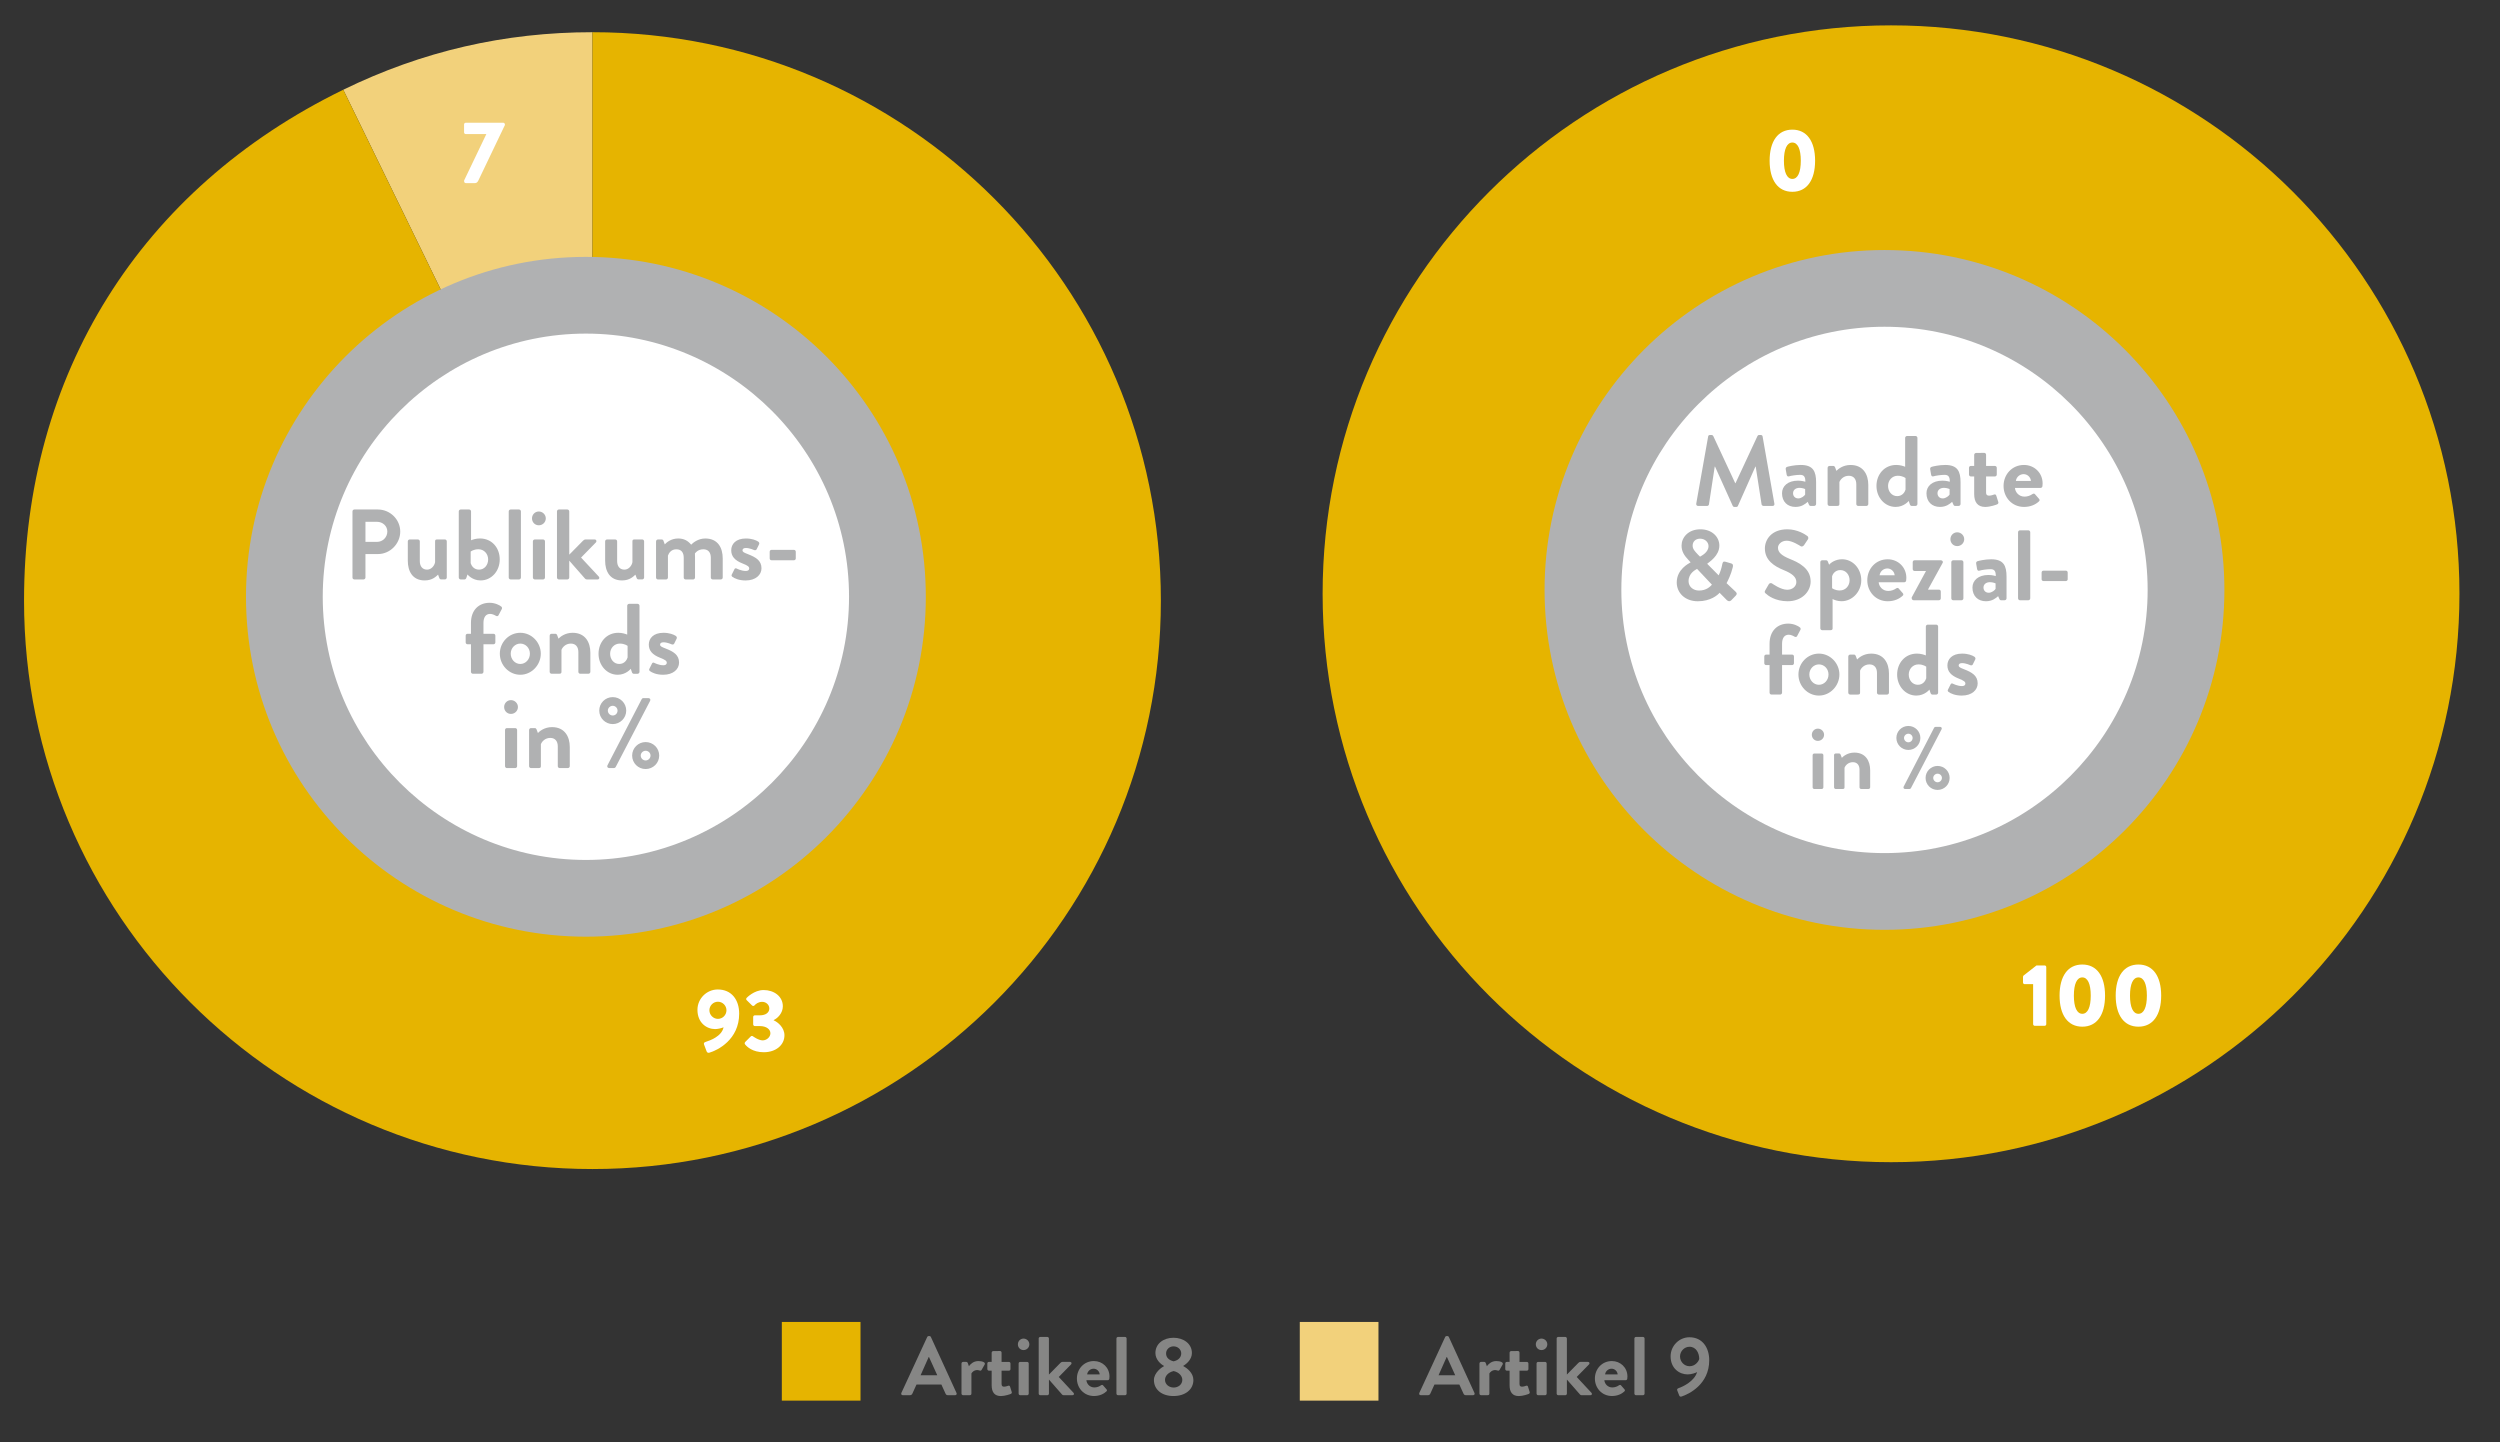 <?xml version="1.0" encoding="UTF-8"?>
<svg xmlns="http://www.w3.org/2000/svg" xmlns:xlink="http://www.w3.org/1999/xlink" id="a" viewBox="0 0 1040 600">
  <rect x="0" y="0" width="1040" height="600" fill="#333333" stroke="none"/>
  <defs>
    <clipPath id="b">
      <rect x="10" y="10.55" width="1013.13" height="587.46" fill="none"></rect>
    </clipPath>
  </defs>
  <g clip-path="url(#b)">
    <path d="M246.46,249.86L142.8,37.33c32.87-16.03,67.09-23.93,103.66-23.93V249.86Z" fill="#f2d17b" fill-rule="evenodd"></path>
    <path d="M246.46,249.86V13.4c130.59,0,236.46,105.86,236.46,236.46s-105.86,236.46-236.46,236.46S10,380.46,10,249.86c0-94.03,48.29-171.31,132.8-212.53l103.66,212.53Z" fill="#e6b400" fill-rule="evenodd"></path>
    <path d="M243.73,373.7c-69.17,0-125.44-56.27-125.44-125.43s56.27-125.44,125.44-125.44,125.44,56.27,125.44,125.44-56.27,125.43-125.44,125.43" fill="#fff" fill-rule="evenodd"></path>
    <path d="M243.73,138.78c60.37,0,109.47,49.12,109.47,109.48s-49.11,109.48-109.47,109.48-109.47-49.11-109.47-109.48,49.11-109.48,109.47-109.48m0-31.92c-78.1,0-141.4,63.31-141.4,141.4s63.31,141.4,141.4,141.4,141.41-63.31,141.41-141.4-63.31-141.4-141.41-141.4" fill="#b0b1b2"></path>
    <path d="M786.67,247.01V10.55c130.59,0,236.46,105.86,236.46,236.46s-105.86,236.46-236.46,236.46-236.46-105.86-236.46-236.46S656.08,10.55,786.67,10.55V247.01Z" fill="#e6b400" fill-rule="evenodd"></path>
    <path d="M783.95,370.85c-69.17,0-125.44-56.27-125.44-125.43s56.27-125.44,125.44-125.44,125.44,56.27,125.44,125.44-56.27,125.43-125.44,125.43" fill="#fff" fill-rule="evenodd"></path>
    <path d="M783.95,135.93c60.37,0,109.47,49.12,109.47,109.48s-49.11,109.48-109.47,109.48-109.47-49.12-109.47-109.48,49.11-109.48,109.47-109.48m0-31.92c-78.1,0-141.41,63.31-141.41,141.4s63.31,141.4,141.41,141.4,141.4-63.31,141.4-141.4-63.31-141.4-141.4-141.4" fill="#b0b1b2"></path>
  </g>
  <g>
    <path d="M374.95,579.5l10.77-23.31c.1-.21,.28-.38,.59-.38h.35c.35,0,.48,.17,.59,.38l10.67,23.31c.21,.45-.07,.9-.59,.9h-3.01c-.52,0-.76-.21-1-.69l-1.7-3.74h-10.36l-1.7,3.74c-.14,.35-.45,.69-1,.69h-3.01c-.52,0-.8-.45-.59-.9Zm14.96-7.38l-3.46-7.62h-.1l-3.39,7.62h6.96Z" fill="#868685"></path>
    <path d="M399.99,567.21c0-.38,.31-.66,.66-.66h1.32c.31,0,.52,.17,.62,.45l.48,1.35c.49-.69,1.77-2.15,3.91-2.15,1.63,0,3.08,.52,2.67,1.39l-1.28,2.25c-.17,.31-.52,.45-.8,.31-.1-.03-.62-.21-1-.21-1.39,0-2.22,.94-2.46,1.42v8.38c0,.48-.31,.66-.8,.66h-2.67c-.35,0-.66-.31-.66-.66v-12.54Z" fill="#868685"></path>
    <path d="M412.53,570.19h-1.18c-.35,0-.62-.31-.62-.66v-2.32c0-.38,.28-.66,.62-.66h1.18v-3.84c0-.35,.31-.66,.66-.66l2.84-.03c.35,0,.62,.31,.62,.66v3.88h3.05c.38,0,.66,.28,.66,.66v2.32c0,.35-.28,.66-.66,.66h-3.05v5.54c0,.97,.52,1.11,1.07,1.11,.59,0,1.32-.24,1.7-.38s.66,.03,.76,.38l.69,2.18c.14,.35-.03,.69-.38,.83-.17,.1-2.42,.9-4.12,.9-2.67,0-3.84-1.66-3.84-4.47v-6.1Z" fill="#868685"></path>
    <path d="M423.44,559.24c0-1.32,1.04-2.39,2.35-2.39s2.42,1.07,2.42,2.39-1.07,2.39-2.42,2.39-2.35-1.07-2.35-2.39Zm.31,7.97c0-.38,.31-.66,.66-.66h2.88c.35,0,.66,.28,.66,.66v12.54c0,.35-.31,.66-.66,.66h-2.88c-.35,0-.66-.31-.66-.66v-12.54Z" fill="#868685"></path>
    <path d="M432.09,556.82c0-.35,.31-.66,.66-.66h2.94c.35,0,.66,.31,.66,.66v15l4.78-4.85c.24-.21,.48-.42,.87-.42h3.15c.59,0,.8,.62,.45,1l-5.16,5.27,6.17,6.62c.35,.38,.14,.97-.45,.97h-3.74c-.21,0-.49-.14-.59-.28l-5.47-6.23v5.85c0,.35-.31,.66-.66,.66h-2.94c-.35,0-.66-.31-.66-.66v-22.93Z" fill="#868685"></path>
    <path d="M455.06,566.2c3.57,0,6.48,2.7,6.48,6.44,0,.24-.03,.69-.07,.94-.04,.35-.35,.59-.66,.59h-8.87c.1,1.42,1.32,3.01,3.33,3.01,1.07,0,2.08-.42,2.7-.87,.35-.21,.66-.28,.9,0l1.42,1.63c.24,.24,.31,.62-.04,.9-1.14,1.07-2.91,1.9-5.16,1.9-4.16,0-7.1-3.29-7.1-7.27s2.94-7.27,7.07-7.27Zm2.42,5.54c-.1-1.28-1.21-2.36-2.53-2.36-1.39,0-2.53,1.04-2.7,2.36h5.23Z" fill="#868685"></path>
    <path d="M464.44,556.82c0-.35,.31-.66,.66-.66h2.91c.35,0,.66,.31,.66,.66v22.93c0,.35-.31,.66-.66,.66h-2.91c-.35,0-.66-.31-.66-.66v-22.93Z" fill="#868685"></path>
    <path d="M484.22,568.32v-.1c-1.42-.76-3.57-2.67-3.57-5.37,0-3.84,3.33-6.34,7.52-6.34s7.66,2.49,7.66,6.34c0,2.63-2.15,4.5-3.57,5.33v.14c1.56,.8,4.19,2.81,4.19,5.78,0,3.78-3.19,6.65-8.28,6.65s-8.14-2.87-8.14-6.65c0-3.01,3.22-5.3,4.19-5.78Zm4.02,8.9c1.91,0,3.6-1.28,3.6-3.19,0-1.56-1.28-3.15-3.6-3.67-2.32,.52-3.6,2.11-3.6,3.67,0,1.9,1.73,3.19,3.6,3.19Zm3.15-14.2c0-1.66-1.42-2.94-3.22-2.94-1.66,0-3.08,1.28-3.08,2.94,0,1.56,.97,2.77,3.15,3.29,2.15-.48,3.15-1.8,3.15-3.29Z" fill="#868685"></path>
  </g>
  <rect x="325.24" y="549.93" width="32.73" height="32.73" fill="#e6b400"></rect>
  <g>
    <path d="M590.42,579.5l10.77-23.31c.1-.21,.28-.38,.59-.38h.35c.35,0,.48,.17,.59,.38l10.67,23.31c.21,.45-.07,.9-.59,.9h-3.01c-.52,0-.76-.21-1-.69l-1.7-3.74h-10.36l-1.7,3.74c-.14,.35-.45,.69-1,.69h-3.01c-.52,0-.8-.45-.59-.9Zm14.96-7.38l-3.46-7.62h-.1l-3.39,7.62h6.96Z" fill="#868685"></path>
    <path d="M615.46,567.21c0-.38,.31-.66,.66-.66h1.32c.31,0,.52,.17,.62,.45l.48,1.35c.48-.69,1.77-2.15,3.91-2.15,1.63,0,3.08,.52,2.67,1.39l-1.28,2.25c-.17,.31-.52,.45-.8,.31-.1-.03-.62-.21-1-.21-1.39,0-2.22,.94-2.46,1.42v8.38c0,.48-.31,.66-.8,.66h-2.67c-.35,0-.66-.31-.66-.66v-12.54Z" fill="#868685"></path>
    <path d="M627.99,570.19h-1.18c-.35,0-.62-.31-.62-.66v-2.32c0-.38,.28-.66,.62-.66h1.18v-3.84c0-.35,.31-.66,.66-.66l2.84-.03c.35,0,.62,.31,.62,.66v3.88h3.05c.38,0,.66,.28,.66,.66v2.32c0,.35-.28,.66-.66,.66h-3.05v5.54c0,.97,.52,1.11,1.07,1.11,.59,0,1.32-.24,1.7-.38,.38-.14,.66,.03,.76,.38l.69,2.18c.14,.35-.03,.69-.38,.83-.17,.1-2.42,.9-4.12,.9-2.67,0-3.84-1.66-3.84-4.47v-6.1Z" fill="#868685"></path>
    <path d="M638.9,559.24c0-1.32,1.04-2.39,2.36-2.39s2.42,1.07,2.42,2.39-1.07,2.39-2.42,2.39-2.36-1.07-2.36-2.39Zm.31,7.97c0-.38,.31-.66,.66-.66h2.88c.35,0,.66,.28,.66,.66v12.54c0,.35-.31,.66-.66,.66h-2.88c-.35,0-.66-.31-.66-.66v-12.54Z" fill="#868685"></path>
    <path d="M647.56,556.82c0-.35,.31-.66,.66-.66h2.94c.35,0,.66,.31,.66,.66v15l4.78-4.85c.24-.21,.48-.42,.87-.42h3.15c.59,0,.8,.62,.45,1l-5.16,5.27,6.17,6.62c.35,.38,.14,.97-.45,.97h-3.74c-.21,0-.48-.14-.59-.28l-5.47-6.23v5.85c0,.35-.31,.66-.66,.66h-2.94c-.35,0-.66-.31-.66-.66v-22.93Z" fill="#868685"></path>
    <path d="M670.53,566.2c3.57,0,6.48,2.7,6.48,6.44,0,.24-.03,.69-.07,.94-.03,.35-.35,.59-.66,.59h-8.87c.1,1.42,1.32,3.01,3.33,3.01,1.07,0,2.08-.42,2.7-.87,.35-.21,.66-.28,.9,0l1.42,1.63c.24,.24,.31,.62-.03,.9-1.14,1.07-2.91,1.9-5.16,1.9-4.16,0-7.1-3.29-7.1-7.27s2.94-7.27,7.07-7.27Zm2.42,5.54c-.1-1.28-1.21-2.36-2.53-2.36-1.39,0-2.53,1.04-2.7,2.36h5.23Z" fill="#868685"></path>
    <path d="M679.91,556.82c0-.35,.31-.66,.66-.66h2.91c.35,0,.66,.31,.66,.66v22.93c0,.35-.31,.66-.66,.66h-2.91c-.35,0-.66-.31-.66-.66v-22.93Z" fill="#868685"></path>
    <path d="M698.37,577.43c1.63-.52,6.55-2.84,7.62-6.65-.59,.35-2.32,.97-3.95,.97-3.46,0-7.07-2.56-7.07-7.52,0-4.36,3.57-7.93,7.83-7.93,5.44,0,8.24,4.36,8.24,9.56,0,10.11-8.56,14.13-11.53,15.1-.49,.14-.83-.03-.97-.48l-.8-2.04c-.17-.42-.04-.8,.62-1Zm8.52-12.09c0-2.36-1.25-5.09-4.05-5.09-2.18,0-3.95,1.87-3.95,4.05s1.77,4.05,3.98,4.05,3.64-1.77,4.02-3.01Z" fill="#868685"></path>
  </g>
  <rect x="540.71" y="549.93" width="32.73" height="32.73" fill="#f2d17b"></rect>
  <g>
    <path d="M146.63,212.74c0-.42,.33-.79,.79-.79h9.77c5.11,0,9.31,4.16,9.31,9.19s-4.2,9.35-9.27,9.35h-5.2v9.77c0,.42-.37,.79-.79,.79h-3.82c-.46,0-.79-.37-.79-.79v-27.52Zm10.22,12.68c2.33,0,4.28-1.87,4.28-4.32,0-2.29-1.95-4.03-4.28-4.03h-4.82v8.35h4.82Z" fill="#b0b1b2"></path>
    <path d="M169.65,225.21c0-.46,.37-.79,.79-.79h3.41c.42,0,.79,.33,.79,.79v8.19c0,2.2,1.12,3.57,3.03,3.57,1.75,0,3.08-1.62,3.33-3.12v-8.65c0-.62,.25-.79,.91-.79h3.16c.42,0,.79,.33,.79,.79v15.05c0,.42-.37,.79-.79,.79h-1.54c-.42,0-.67-.29-.79-.62l-.5-1.37c-.75,.67-2.29,2.41-5.57,2.41-5.15,0-7.02-3.95-7.02-8.19v-8.06Z" fill="#b0b1b2"></path>
    <path d="M190.85,212.74c0-.42,.37-.79,.79-.79h3.53c.42,0,.79,.37,.79,.79v12.01c.75-.29,2.04-.75,3.7-.75,4.95,0,8.23,3.87,8.23,8.73s-3.45,8.73-7.98,8.73c-3.49,0-5.44-2.49-5.44-2.49l-.42,1.29c-.12,.46-.42,.79-.79,.79h-1.62c-.42,0-.79-.37-.79-.79v-27.52Zm8.44,24.23c2.2,0,3.78-1.91,3.78-4.24s-1.7-4.24-4.03-4.24c-2.08,0-3.24,.96-3.24,.96v4.82c.29,1,1.29,2.7,3.49,2.7Z" fill="#b0b1b2"></path>
    <path d="M211.63,212.74c0-.42,.37-.79,.79-.79h3.49c.42,0,.79,.37,.79,.79v27.52c0,.42-.37,.79-.79,.79h-3.49c-.42,0-.79-.37-.79-.79v-27.52Z" fill="#b0b1b2"></path>
    <path d="M221.31,215.65c0-1.58,1.25-2.87,2.83-2.87s2.91,1.29,2.91,2.87-1.29,2.87-2.91,2.87-2.83-1.29-2.83-2.87Zm.37,9.56c0-.46,.37-.79,.79-.79h3.45c.42,0,.79,.33,.79,.79v15.05c0,.42-.37,.79-.79,.79h-3.45c-.42,0-.79-.37-.79-.79v-15.05Z" fill="#b0b1b2"></path>
    <path d="M231.7,212.74c0-.42,.37-.79,.79-.79h3.53c.42,0,.79,.37,.79,.79v18l5.74-5.82c.29-.25,.58-.5,1.04-.5h3.78c.71,0,.96,.75,.54,1.21l-6.19,6.32,7.4,7.94c.42,.46,.17,1.16-.54,1.16h-4.49c-.25,0-.58-.17-.71-.33l-6.57-7.48v7.02c0,.42-.37,.79-.79,.79h-3.53c-.42,0-.79-.37-.79-.79v-27.52Z" fill="#b0b1b2"></path>
    <path d="M251.74,225.21c0-.46,.37-.79,.79-.79h3.41c.42,0,.79,.33,.79,.79v8.19c0,2.2,1.12,3.57,3.03,3.57,1.75,0,3.08-1.62,3.33-3.12v-8.65c0-.62,.25-.79,.91-.79h3.16c.42,0,.79,.33,.79,.79v15.05c0,.42-.37,.79-.79,.79h-1.54c-.42,0-.67-.29-.79-.62l-.5-1.37c-.75,.67-2.29,2.41-5.57,2.41-5.15,0-7.02-3.95-7.02-8.19v-8.06Z" fill="#b0b1b2"></path>
    <path d="M272.93,225.21c0-.46,.37-.79,.79-.79h1.54c.37,0,.62,.21,.71,.46l.58,1.58c.71-.79,2.62-2.45,5.57-2.45,2.37,0,4.03,.91,5.4,2.58,.71-.75,2.87-2.58,5.86-2.58,5.32,0,7.27,3.95,7.27,8.31v7.94c0,.42-.33,.79-.79,.79h-3.37c-.46,0-.79-.37-.79-.79v-8.23c0-2.16-1.04-3.53-3.12-3.53-2.41,0-3.49,1.75-3.49,1.75,0,0,.04,.83,.04,1.58v8.44c0,.42-.37,.79-.79,.79h-3.12c-.46,0-.79-.37-.79-.79v-8.23c0-2.16-.96-3.53-3.08-3.53s-3.08,1.5-3.49,2.62v9.14c0,.42-.37,.79-.79,.79h-3.37c-.42,0-.79-.37-.79-.79v-15.05Z" fill="#b0b1b2"></path>
    <path d="M304.4,239.05l1.12-2.24c.17-.42,.58-.5,.96-.29,0,0,1.87,1,3.78,1,.83,0,1.41-.33,1.41-1.04,0-.75-.58-1.21-2.78-2.08-3.2-1.25-4.7-2.95-4.7-5.49s1.87-4.9,6.11-4.9c2.45,0,4.24,.71,5.11,1.29,.37,.25,.58,.71,.37,1.12l-1.04,2.12c-.21,.37-.67,.42-1,.29,0,0-1.87-.87-3.45-.87-1,0-1.41,.42-1.41,.96,0,.75,.75,1,2.29,1.62,3.2,1.25,5.61,2.62,5.61,5.86,0,2.74-2.41,5.07-6.61,5.07-2.74,0-4.66-.87-5.53-1.54-.25-.21-.42-.54-.25-.87Z" fill="#b0b1b2"></path>
    <path d="M320.19,232.32v-2.79c0-.46,.33-.79,.79-.79h9.27c.46,0,.79,.33,.79,.79v2.79c0,.42-.33,.75-.79,.75h-9.27c-.46,0-.79-.33-.79-.75Z" fill="#b0b1b2"></path>
  </g>
  <g>
    <path d="M195.92,268.02h-1.41c-.46,0-.79-.37-.79-.79v-2.79c0-.46,.33-.79,.79-.79h1.41v-4.49c0-5.49,3.37-8.4,7.77-8.4,2.2,0,4.16,.96,4.9,1.62,.25,.21,.33,.67,.17,.96l-1.41,2.66c-.17,.33-.62,.42-1,.21-.54-.33-1.54-.83-2.45-.83-1.79,0-2.78,1.37-2.78,3.78v4.49h4.16c.46,0,.79,.33,.79,.79v2.79c0,.42-.33,.79-.79,.79h-4.16v11.47c0,.42-.37,.79-.79,.79h-3.62c-.42,0-.79-.37-.79-.79v-11.47Z" fill="#b0b1b2"></path>
    <path d="M216.45,263.24c4.7,0,8.52,3.99,8.52,8.69s-3.82,8.77-8.52,8.77-8.52-3.99-8.52-8.77,3.82-8.69,8.52-8.69Zm0,12.97c2.2,0,3.99-1.91,3.99-4.28s-1.79-4.2-3.99-4.2-3.99,1.87-3.99,4.2,1.75,4.28,3.99,4.28Z" fill="#b0b1b2"></path>
    <path d="M228.67,264.44c0-.46,.37-.79,.79-.79h1.58c.37,0,.58,.21,.71,.5l.58,1.54c.62-.67,2.66-2.45,5.86-2.45,5.28,0,7.4,3.95,7.4,8.27v7.98c0,.42-.37,.79-.79,.79h-3.41c-.46,0-.79-.37-.79-.79v-8.23c0-2.16-1.12-3.53-3.12-3.53-2.16,0-3.49,1.5-3.91,2.62v9.14c0,.58-.25,.79-1.04,.79h-3.08c-.42,0-.79-.37-.79-.79v-15.05Z" fill="#b0b1b2"></path>
    <path d="M257.22,263.24c1.66,0,2.95,.46,3.7,.75v-12.01c0-.42,.37-.79,.79-.79h3.53c.42,0,.79,.37,.79,.79v27.52c0,.42-.37,.79-.79,.79h-1.62c-.37,0-.67-.33-.79-.79l-.42-1.29s-1.95,2.49-5.44,2.49c-4.53,0-7.98-3.95-7.98-8.73s3.28-8.73,8.23-8.73Zm.37,12.97c2.2,0,3.2-1.7,3.49-2.7v-4.82s-1.16-.96-3.24-.96c-2.33,0-4.03,1.91-4.03,4.24s1.58,4.24,3.78,4.24Z" fill="#b0b1b2"></path>
    <path d="M270.11,278.28l1.12-2.24c.17-.42,.58-.5,.96-.29,0,0,1.87,1,3.78,1,.83,0,1.41-.33,1.41-1.04,0-.75-.58-1.21-2.78-2.08-3.2-1.25-4.7-2.95-4.7-5.49s1.87-4.9,6.11-4.9c2.45,0,4.24,.71,5.11,1.29,.37,.25,.58,.71,.37,1.12l-1.04,2.12c-.21,.37-.67,.42-1,.29,0,0-1.87-.87-3.45-.87-1,0-1.41,.42-1.41,.96,0,.75,.75,1,2.29,1.62,3.2,1.25,5.61,2.62,5.61,5.86,0,2.74-2.41,5.07-6.61,5.07-2.74,0-4.66-.87-5.53-1.54-.25-.21-.42-.54-.25-.87Z" fill="#b0b1b2"></path>
  </g>
  <g>
    <path d="M209.72,294.12c0-1.58,1.25-2.87,2.83-2.87s2.91,1.29,2.91,2.87-1.29,2.87-2.91,2.87-2.83-1.29-2.83-2.87Zm.37,9.56c0-.46,.37-.79,.79-.79h3.45c.42,0,.79,.33,.79,.79v15.05c0,.42-.37,.79-.79,.79h-3.45c-.42,0-.79-.37-.79-.79v-15.05Z" fill="#b0b1b2"></path>
    <path d="M220.11,303.68c0-.46,.37-.79,.79-.79h1.58c.37,0,.58,.21,.71,.5l.58,1.54c.62-.67,2.66-2.45,5.86-2.45,5.28,0,7.4,3.95,7.4,8.27v7.98c0,.42-.37,.79-.79,.79h-3.41c-.46,0-.79-.37-.79-.79v-8.23c0-2.16-1.12-3.53-3.12-3.53-2.16,0-3.49,1.5-3.91,2.62v9.14c0,.58-.25,.79-1.04,.79h-3.08c-.42,0-.79-.37-.79-.79v-15.05Z" fill="#b0b1b2"></path>
    <path d="M249.29,295.61c0-3.12,2.49-5.61,5.61-5.61s5.61,2.49,5.61,5.61-2.54,5.61-5.61,5.61-5.61-2.49-5.61-5.61Zm17.67-4.78c.12-.25,.37-.42,.71-.42h2.08c.62,0,1,.58,.71,1.12l-14.34,27.56c-.08,.17-.37,.42-.71,.42h-2c-.62,0-1-.58-.71-1.12l14.26-27.56Zm-10.06,4.78c0-1.08-.91-2-2-2s-2.04,.91-2.04,2,.91,2.04,2.04,2.04,2-.91,2-2.04Zm11.68,13.09c3.12,0,5.65,2.49,5.65,5.61s-2.54,5.61-5.65,5.61-5.61-2.49-5.61-5.61,2.54-5.61,5.61-5.61Zm0,7.65c1.08,0,2.04-.91,2.04-2.04s-.96-2-2.04-2-2.04,.91-2.04,2,.91,2.04,2.04,2.04Z" fill="#b0b1b2"></path>
  </g>
  <path d="M193.08,75.06l9.24-19.28h-8.57c-.37,0-.7-.33-.7-.7v-3.32c0-.37,.33-.7,.7-.7h15.59c.37,0,.7,.33,.7,.7v.26l-11.05,23.09c-.44,.92-.96,1.07-1.51,1.07h-3.66c-.41,0-.74-.3-.74-.7v-.41Z" fill="#fff"></path>
  <g>
    <path d="M293.57,433.42c1.74-.55,6.65-2.25,7.43-6.06-.96,.41-2.51,.74-3.51,.74-3.47,0-7.35-2.55-7.35-8.02,0-4.65,3.84-8.46,8.46-8.46,5.73,0,8.9,4.29,8.9,10.05,0,10.86-9.01,15.26-12.41,16.25-.55,.15-.96-.07-1.15-.59l-1.07-2.84c-.15-.44-.04-.85,.7-1.07Zm8.64-13.15c0-1.92-1.59-3.55-3.55-3.55s-3.55,1.63-3.55,3.55,1.59,3.58,3.55,3.58,3.55-1.62,3.55-3.58Z" fill="#fff"></path>
    <path d="M309.97,433.5l2.33-2.33c.26-.26,.63-.3,.92-.07,0,0,2.29,1.7,4.06,1.7,1.59,0,3.21-1.33,3.21-2.96s-1.66-2.99-4.4-2.99h-2.07c-.37,0-.7-.33-.7-.7v-3.07c0-.41,.33-.7,.7-.7h2.07c2.59,0,3.95-1.26,3.95-2.84s-1.37-2.77-2.96-2.77-2.66,.85-3.21,1.48c-.26,.3-.7,.3-1,.04l-2.25-2.22c-.3-.26-.26-.7,0-.96,0,0,3.03-3.25,7.06-3.25,4.29,0,7.98,2.62,7.98,6.76,0,2.84-2.14,4.95-3.8,5.73v.11c1.74,.74,4.47,3.03,4.47,6.21,0,4.03-3.51,7.06-8.61,7.06-4.65,0-7.02-2.29-7.79-3.29-.22-.26-.18-.67,.04-.92Z" fill="#fff"></path>
  </g>
  <path d="M736.16,66.86c0-8.09,3.44-12.93,9.46-12.93s9.46,4.84,9.46,12.93-3.44,12.93-9.46,12.93-9.46-4.84-9.46-12.93Zm12.97,0c0-4.84-1.26-7.57-3.51-7.57s-3.51,2.73-3.51,7.57,1.26,7.57,3.51,7.57,3.51-2.7,3.51-7.57Z" fill="#fff"></path>
  <g>
    <path d="M845.78,409.41h-3.55c-.37,0-.66-.33-.66-.7v-2.33c0-.15,.11-.44,.22-.55l5.39-4.21h3.4c.37,0,.67,.33,.67,.7v23.72c0,.37-.3,.7-.67,.7h-4.1c-.41,0-.7-.33-.7-.7v-16.62Z" fill="#fff"></path>
    <path d="M856.78,414.17c0-8.09,3.44-12.93,9.46-12.93s9.46,4.84,9.46,12.93-3.44,12.93-9.46,12.93-9.46-4.84-9.46-12.93Zm12.97,0c0-4.84-1.26-7.57-3.51-7.57s-3.51,2.73-3.51,7.57,1.26,7.57,3.51,7.57,3.51-2.7,3.51-7.57Z" fill="#fff"></path>
    <path d="M880.13,414.17c0-8.09,3.44-12.93,9.46-12.93s9.46,4.84,9.46,12.93-3.44,12.93-9.46,12.93-9.46-4.84-9.46-12.93Zm12.97,0c0-4.84-1.26-7.57-3.51-7.57s-3.51,2.73-3.51,7.57,1.26,7.57,3.51,7.57,3.51-2.7,3.51-7.57Z" fill="#fff"></path>
  </g>
  <g>
    <path d="M710.58,181.58c.04-.33,.29-.62,.75-.62h.67c.33,0,.58,.17,.71,.42l9.14,19.62h.12l9.14-19.62c.12-.25,.33-.42,.71-.42h.67c.46,0,.71,.29,.75,.62l4.9,27.93c.12,.58-.21,.96-.75,.96h-3.78c-.37,0-.71-.33-.79-.62l-2.45-15.75h-.12l-7.27,16.33c-.08,.25-.33,.46-.71,.46h-.75c-.37,0-.58-.21-.71-.46l-7.36-16.33h-.12l-2.41,15.75c-.04,.29-.37,.62-.75,.62h-3.74c-.54,0-.87-.37-.79-.96l4.95-27.93Z" fill="#b0b1b2"></path>
    <path d="M747.99,199.95c1.66,0,3.03,.46,3.03,.46,.04-2.12-.62-2.87-2.16-2.87s-3.7,.33-4.66,.62c-.58,.17-.87-.21-.96-.75l-.37-2.16c-.12-.62,.21-.91,.58-1.04,.33-.12,2.99-.79,5.65-.79,5.2,0,6.4,2.7,6.4,7.23v9.02c0,.42-.37,.79-.79,.79h-1.5c-.29,0-.5-.12-.71-.58l-.5-1.12c-.96,.87-2.49,2.12-5.07,2.12-3.33,0-5.61-2.16-5.61-5.69,0-2.95,2.41-5.24,6.65-5.24Zm.08,7.4c1.33,0,2.62-1.12,2.87-1.62v-2.29s-1.12-.5-2.33-.5c-1.62,0-2.7,.91-2.7,2.24,0,1.25,.87,2.16,2.16,2.16Z" fill="#b0b1b2"></path>
    <path d="M760.29,194.63c0-.46,.37-.79,.79-.79h1.58c.37,0,.58,.21,.71,.5l.58,1.54c.62-.67,2.66-2.45,5.86-2.45,5.28,0,7.4,3.95,7.4,8.27v7.98c0,.42-.37,.79-.79,.79h-3.41c-.46,0-.79-.37-.79-.79v-8.23c0-2.16-1.12-3.53-3.12-3.53-2.16,0-3.49,1.5-3.91,2.62v9.14c0,.58-.25,.79-1.04,.79h-3.08c-.42,0-.79-.37-.79-.79v-15.05Z" fill="#b0b1b2"></path>
    <path d="M788.84,193.42c1.66,0,2.95,.46,3.7,.75v-12.01c0-.42,.37-.79,.79-.79h3.53c.42,0,.79,.37,.79,.79v27.52c0,.42-.37,.79-.79,.79h-1.62c-.37,0-.67-.33-.79-.79l-.42-1.29s-1.95,2.49-5.44,2.49c-4.53,0-7.98-3.95-7.98-8.73s3.28-8.73,8.23-8.73Zm.37,12.97c2.2,0,3.2-1.7,3.49-2.7v-4.82s-1.16-.96-3.24-.96c-2.33,0-4.03,1.91-4.03,4.24s1.58,4.24,3.78,4.24Z" fill="#b0b1b2"></path>
    <path d="M808.08,199.95c1.66,0,3.03,.46,3.03,.46,.04-2.12-.62-2.87-2.16-2.87s-3.7,.33-4.66,.62c-.58,.17-.87-.21-.96-.75l-.37-2.16c-.12-.62,.21-.91,.58-1.04,.33-.12,2.99-.79,5.65-.79,5.2,0,6.4,2.7,6.4,7.23v9.02c0,.42-.37,.79-.79,.79h-1.5c-.29,0-.5-.12-.71-.58l-.5-1.12c-.96,.87-2.49,2.12-5.07,2.12-3.33,0-5.61-2.16-5.61-5.69,0-2.95,2.41-5.24,6.65-5.24Zm.08,7.4c1.33,0,2.62-1.12,2.87-1.62v-2.29s-1.12-.5-2.33-.5c-1.62,0-2.7,.91-2.7,2.24,0,1.25,.87,2.16,2.16,2.16Z" fill="#b0b1b2"></path>
    <path d="M821.26,198.2h-1.41c-.42,0-.75-.37-.75-.79v-2.79c0-.46,.33-.79,.75-.79h1.41v-4.61c0-.42,.37-.79,.79-.79l3.41-.04c.42,0,.75,.37,.75,.79v4.66h3.66c.46,0,.79,.33,.79,.79v2.79c0,.42-.33,.79-.79,.79h-3.66v6.65c0,1.16,.62,1.33,1.29,1.33,.71,0,1.58-.29,2.04-.46,.46-.17,.79,.04,.91,.46l.83,2.62c.17,.42-.04,.83-.46,1-.21,.12-2.91,1.08-4.95,1.08-3.2,0-4.61-2-4.61-5.36v-7.32Z" fill="#b0b1b2"></path>
    <path d="M841.96,193.42c4.28,0,7.77,3.24,7.77,7.73,0,.29-.04,.83-.08,1.12-.04,.42-.42,.71-.79,.71h-10.64c.12,1.7,1.58,3.62,3.99,3.62,1.29,0,2.49-.5,3.24-1.04,.42-.25,.79-.33,1.08,0l1.7,1.95c.29,.29,.37,.75-.04,1.08-1.37,1.29-3.49,2.29-6.19,2.29-4.99,0-8.52-3.95-8.52-8.73s3.53-8.73,8.48-8.73Zm2.91,6.65c-.12-1.54-1.46-2.83-3.03-2.83-1.66,0-3.03,1.25-3.24,2.83h6.28Z" fill="#b0b1b2"></path>
  </g>
  <g>
    <path d="M703.23,233.95v-.08l-.87-.96c-1.66-1.75-2.87-3.53-2.83-5.99,0-3.16,2.62-6.73,7.86-6.73,4.66,0,7.86,3.03,7.86,6.78,0,4.28-4.24,6.82-5.07,7.56l4.78,4.82c.67-1.33,1.21-3.03,1.5-4.61,.17-.87,.42-1.33,1.37-1.04l2.29,.67c1.08,.29,.79,1.21,.71,1.62-.71,2.99-2.04,5.61-2.58,6.61l3.7,3.49c.5,.5,.91,.96-.08,1.91l-1.7,1.75c-.5,.46-1.16,.54-1.83-.12l-2.99-3.03c-.75,.87-3.66,3.53-9.06,3.53s-8.77-3.57-8.77-7.81c0-5.49,4.99-7.9,5.74-8.35Zm3.57,11.72c3.12,0,4.74-1.75,5.36-2.45l-6.19-6.57c-.67,.42-3.53,1.79-3.53,5.11,0,2.29,1.91,3.91,4.36,3.91Zm3.95-18.46c0-1.58-1.37-3.12-3.53-3.12-1.91,0-3.08,1.29-3.08,2.83-.04,1.45,.91,2.41,2.16,3.74l.91,.91c.62-.37,3.53-1.79,3.53-4.36Z" fill="#b0b1b2"></path>
    <path d="M734.31,245.63l1.5-2.58c.33-.58,1.04-.58,1.41-.29,.21,.12,3.57,2.58,6.28,2.58,2.16,0,3.78-1.41,3.78-3.2,0-2.12-1.79-3.57-5.28-4.99-3.91-1.58-7.81-4.07-7.81-8.98,0-3.7,2.74-7.98,9.35-7.98,4.24,0,7.48,2.16,8.31,2.79,.42,.25,.54,.96,.25,1.37l-1.58,2.37c-.33,.5-.96,.83-1.45,.5-.33-.21-3.49-2.29-5.78-2.29s-3.66,1.58-3.66,2.91c0,1.95,1.54,3.28,4.9,4.66,4.03,1.62,8.69,4.03,8.69,9.39,0,4.28-3.7,8.23-9.56,8.23-5.24,0-8.31-2.45-9.14-3.24-.37-.37-.58-.58-.21-1.25Z" fill="#b0b1b2"></path>
    <path d="M762.37,261.38c0,.5-.25,.79-1,.79h-3.33c-.42,0-.79-.37-.79-.79v-27.52c0-.46,.37-.79,.79-.79h1.62c.29,0,.58,.17,.71,.5l.54,1.37c.62-.83,2.66-2.29,5.36-2.29,4.57,0,8.02,3.95,8.02,8.73s-3.74,8.73-8.23,8.73c-1.62,0-3.12-.58-3.7-.91v12.18Zm3.03-15.75c2.33,0,4.03-1.91,4.03-4.24s-1.58-4.24-3.87-4.24c-2.12,0-3.16,1.66-3.41,2.54v4.99s1.16,.96,3.24,.96Z" fill="#b0b1b2"></path>
    <path d="M785.27,232.66c4.28,0,7.77,3.24,7.77,7.73,0,.29-.04,.83-.08,1.12-.04,.42-.42,.71-.79,.71h-10.64c.12,1.7,1.58,3.62,3.99,3.62,1.29,0,2.49-.5,3.24-1.04,.42-.25,.79-.33,1.08,0l1.7,1.95c.29,.29,.37,.75-.04,1.08-1.37,1.29-3.49,2.29-6.19,2.29-4.99,0-8.52-3.95-8.52-8.73s3.53-8.73,8.48-8.73Zm2.91,6.65c-.12-1.54-1.46-2.83-3.03-2.83-1.66,0-3.03,1.25-3.24,2.83h6.28Z" fill="#b0b1b2"></path>
    <path d="M795.28,248.5l5.9-10.89v-.08h-4.74c-.42,0-.75-.37-.75-.79v-2.87c0-.46,.33-.79,.75-.79h10.97c.62,0,1.04,.58,.71,1.12l-6.03,10.97v.12h4.49c.46,0,.79,.33,.79,.79v2.83c0,.42-.33,.79-.79,.79h-10.52c-.42,0-.79-.37-.79-.79v-.42Z" fill="#b0b1b2"></path>
    <path d="M811.37,224.31c0-1.58,1.25-2.87,2.83-2.87s2.91,1.29,2.91,2.87-1.29,2.87-2.91,2.87-2.83-1.29-2.83-2.87Zm.37,9.56c0-.46,.37-.79,.79-.79h3.45c.42,0,.79,.33,.79,.79v15.05c0,.42-.37,.79-.79,.79h-3.45c-.42,0-.79-.37-.79-.79v-15.05Z" fill="#b0b1b2"></path>
    <path d="M827.21,239.19c1.66,0,3.03,.46,3.03,.46,.04-2.12-.62-2.87-2.16-2.87s-3.7,.33-4.66,.62c-.58,.17-.87-.21-.96-.75l-.37-2.16c-.12-.62,.21-.91,.58-1.04,.33-.12,2.99-.79,5.65-.79,5.2,0,6.4,2.7,6.4,7.23v9.02c0,.42-.37,.79-.79,.79h-1.5c-.29,0-.5-.12-.71-.58l-.5-1.12c-.96,.87-2.49,2.12-5.07,2.12-3.33,0-5.61-2.16-5.61-5.69,0-2.95,2.41-5.24,6.65-5.24Zm.08,7.4c1.33,0,2.62-1.12,2.87-1.62v-2.29s-1.12-.5-2.33-.5c-1.62,0-2.7,.91-2.7,2.24,0,1.25,.87,2.16,2.16,2.16Z" fill="#b0b1b2"></path>
    <path d="M839.51,221.4c0-.42,.37-.79,.79-.79h3.49c.42,0,.79,.37,.79,.79v27.52c0,.42-.37,.79-.79,.79h-3.49c-.42,0-.79-.37-.79-.79v-27.52Z" fill="#b0b1b2"></path>
    <path d="M849.31,240.97v-2.79c0-.46,.33-.79,.79-.79h9.27c.46,0,.79,.33,.79,.79v2.79c0,.42-.33,.75-.79,.75h-9.27c-.46,0-.79-.33-.79-.75Z" fill="#b0b1b2"></path>
  </g>
  <g>
    <path d="M736.14,276.68h-1.41c-.46,0-.79-.37-.79-.79v-2.79c0-.46,.33-.79,.79-.79h1.41v-4.49c0-5.49,3.37-8.4,7.77-8.4,2.2,0,4.16,.96,4.9,1.62,.25,.21,.33,.67,.17,.96l-1.41,2.66c-.17,.33-.62,.42-1,.21-.54-.33-1.54-.83-2.45-.83-1.79,0-2.78,1.37-2.78,3.78v4.49h4.16c.46,0,.79,.33,.79,.79v2.79c0,.42-.33,.79-.79,.79h-4.16v11.47c0,.42-.37,.79-.79,.79h-3.62c-.42,0-.79-.37-.79-.79v-11.47Z" fill="#b0b1b2"></path>
    <path d="M756.67,271.9c4.7,0,8.52,3.99,8.52,8.69s-3.82,8.77-8.52,8.77-8.52-3.99-8.52-8.77,3.82-8.69,8.52-8.69Zm0,12.97c2.2,0,3.99-1.91,3.99-4.28s-1.79-4.2-3.99-4.2-3.99,1.87-3.99,4.2,1.75,4.28,3.99,4.28Z" fill="#b0b1b2"></path>
    <path d="M768.89,273.1c0-.46,.37-.79,.79-.79h1.58c.37,0,.58,.21,.71,.5l.58,1.54c.62-.67,2.66-2.45,5.86-2.45,5.28,0,7.4,3.95,7.4,8.27v7.98c0,.42-.37,.79-.79,.79h-3.41c-.46,0-.79-.37-.79-.79v-8.23c0-2.16-1.12-3.53-3.12-3.53-2.16,0-3.49,1.5-3.91,2.62v9.14c0,.58-.25,.79-1.04,.79h-3.08c-.42,0-.79-.37-.79-.79v-15.05Z" fill="#b0b1b2"></path>
    <path d="M797.45,271.9c1.66,0,2.95,.46,3.7,.75v-12.01c0-.42,.37-.79,.79-.79h3.53c.42,0,.79,.37,.79,.79v27.52c0,.42-.37,.79-.79,.79h-1.62c-.37,0-.67-.33-.79-.79l-.42-1.29s-1.95,2.49-5.45,2.49c-4.53,0-7.98-3.95-7.98-8.73s3.28-8.73,8.23-8.73Zm.37,12.97c2.2,0,3.2-1.7,3.49-2.7v-4.82s-1.16-.96-3.24-.96c-2.33,0-4.03,1.91-4.03,4.24s1.58,4.24,3.78,4.24Z" fill="#b0b1b2"></path>
    <path d="M810.33,286.94l1.12-2.24c.17-.42,.58-.5,.96-.29,0,0,1.87,1,3.78,1,.83,0,1.41-.33,1.41-1.04,0-.75-.58-1.21-2.78-2.08-3.2-1.25-4.7-2.95-4.7-5.49s1.87-4.9,6.11-4.9c2.45,0,4.24,.71,5.11,1.29,.37,.25,.58,.71,.37,1.12l-1.04,2.12c-.21,.37-.67,.42-1,.29,0,0-1.87-.87-3.45-.87-1,0-1.41,.42-1.41,.96,0,.75,.75,1,2.29,1.62,3.2,1.25,5.61,2.62,5.61,5.86,0,2.74-2.41,5.07-6.61,5.07-2.74,0-4.66-.87-5.53-1.54-.25-.21-.42-.54-.25-.87Z" fill="#b0b1b2"></path>
  </g>
  <g>
    <path d="M753.72,305.66c0-1.4,1.11-2.55,2.51-2.55s2.59,1.15,2.59,2.55-1.15,2.55-2.59,2.55-2.51-1.15-2.51-2.55Zm.33,8.5c0-.41,.33-.7,.7-.7h3.07c.37,0,.7,.3,.7,.7v13.37c0,.37-.33,.7-.7,.7h-3.07c-.37,0-.7-.33-.7-.7v-13.37Z" fill="#b0b1b2"></path>
    <path d="M762.95,314.15c0-.41,.33-.7,.7-.7h1.4c.33,0,.52,.19,.63,.44l.52,1.37c.55-.59,2.36-2.18,5.21-2.18,4.69,0,6.58,3.51,6.58,7.35v7.09c0,.37-.33,.7-.7,.7h-3.03c-.41,0-.7-.33-.7-.7v-7.31c0-1.92-1-3.14-2.77-3.14-1.92,0-3.1,1.33-3.47,2.33v8.13c0,.52-.22,.7-.92,.7h-2.73c-.37,0-.7-.33-.7-.7v-13.37Z" fill="#b0b1b2"></path>
    <path d="M788.89,306.99c0-2.77,2.22-4.99,4.99-4.99s4.99,2.22,4.99,4.99-2.25,4.99-4.99,4.99-4.99-2.22-4.99-4.99Zm15.7-4.25c.11-.22,.33-.37,.63-.37h1.85c.55,0,.89,.52,.63,1l-12.75,24.49c-.07,.15-.33,.37-.63,.37h-1.77c-.55,0-.89-.52-.63-1l12.67-24.49Zm-8.94,4.25c0-.96-.81-1.77-1.77-1.77s-1.81,.81-1.81,1.77,.81,1.81,1.81,1.81,1.77-.81,1.77-1.81Zm10.38,11.64c2.77,0,5.02,2.22,5.02,4.99s-2.25,4.99-5.02,4.99-4.99-2.22-4.99-4.99,2.25-4.99,4.99-4.99Zm0,6.8c.96,0,1.81-.81,1.81-1.81s-.85-1.77-1.81-1.77-1.81,.81-1.81,1.77,.81,1.81,1.81,1.81Z" fill="#b0b1b2"></path>
  </g>
</svg>

